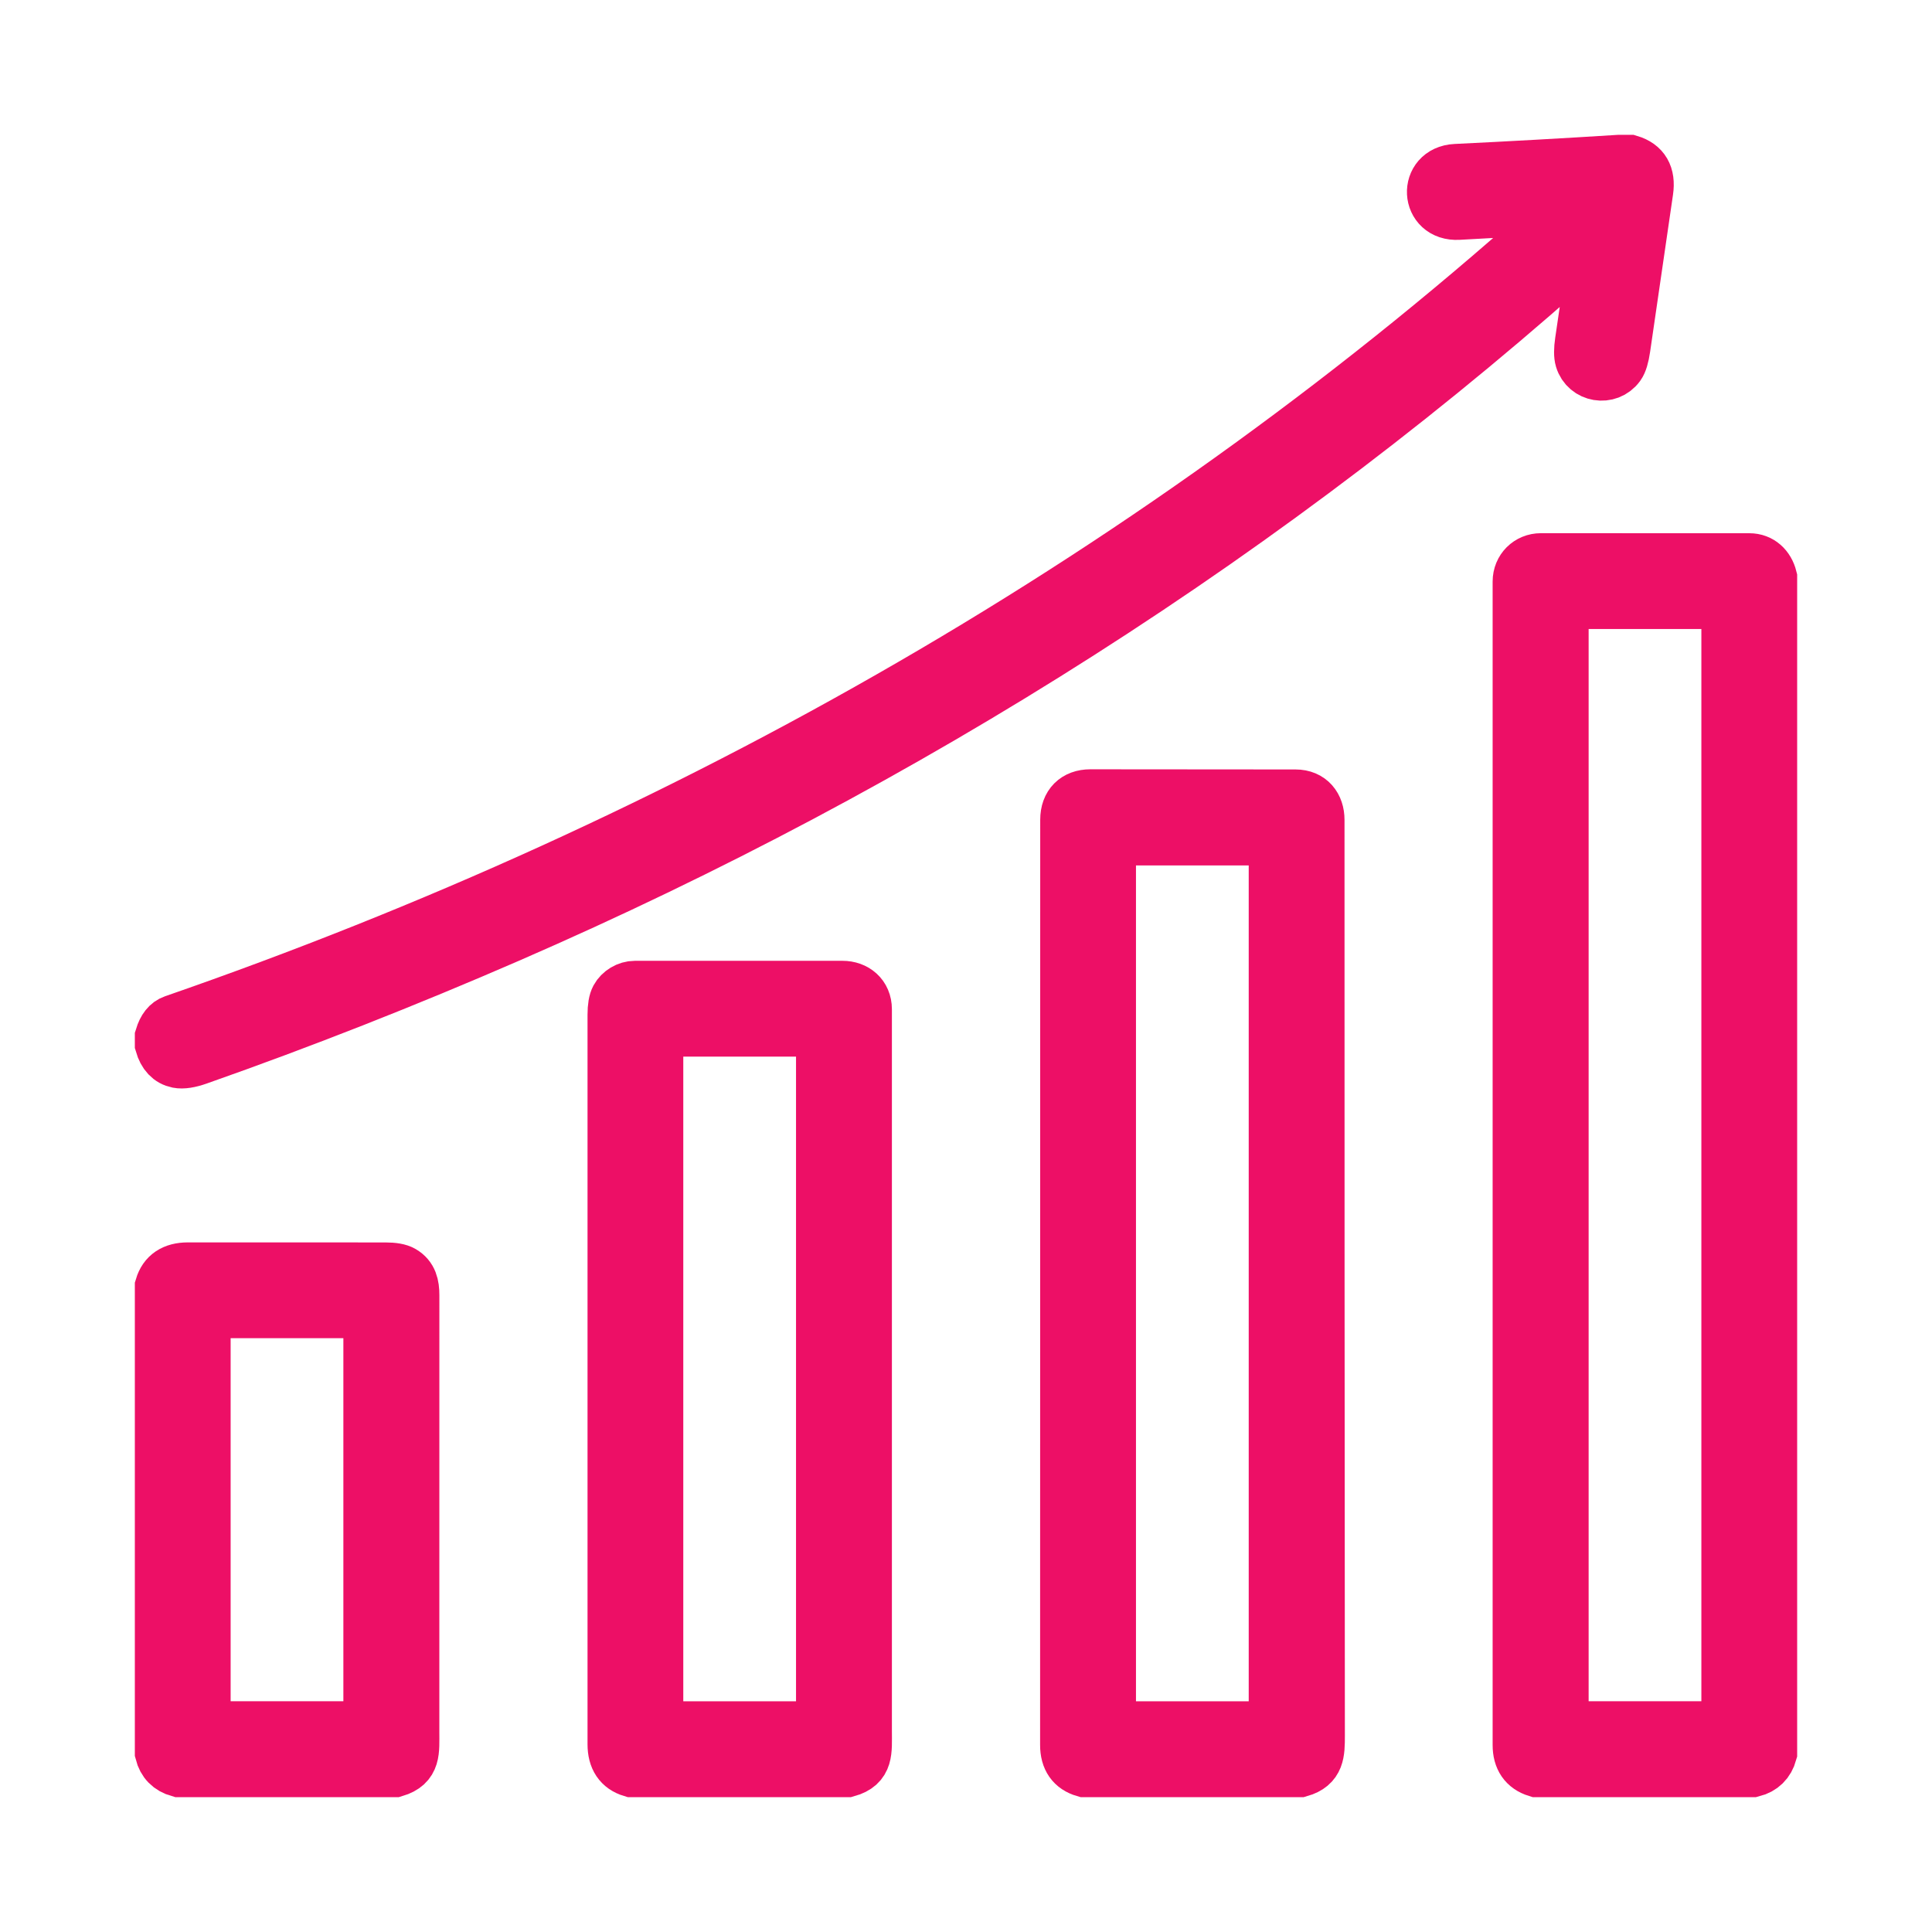 <svg width="48" height="48" viewBox="0 0 48 48" fill="none" xmlns="http://www.w3.org/2000/svg">
<path d="M40.22 4H40.491C40.835 4.103 40.979 4.35 40.922 4.743C40.733 6.045 40.543 7.347 40.353 8.649C40.322 8.861 40.279 9.005 40.222 9.084C39.962 9.441 39.407 9.346 39.282 8.928C39.253 8.831 39.253 8.684 39.282 8.486C39.404 7.668 39.525 6.845 39.645 6.016C39.65 5.977 39.639 5.971 39.609 5.998C31.645 13.199 22.505 18.982 12.645 23.269C10.072 24.387 7.498 25.4 4.923 26.306C4.708 26.382 4.538 26.408 4.415 26.384C4.211 26.343 4.073 26.197 4 25.945V25.758C4.064 25.547 4.167 25.417 4.311 25.367C17.087 20.938 28.888 14.234 38.888 5.194C38.91 5.173 38.907 5.164 38.876 5.166C37.984 5.213 37.104 5.26 36.235 5.309C35.431 5.355 35.383 4.264 36.168 4.226C37.519 4.161 38.87 4.085 40.22 4Z" fill="#ED0F66" stroke="#ED0F66" stroke-width="1.3"/>
<path d="M44 14.352V43.552C43.933 43.79 43.781 43.94 43.544 44H38.179C37.883 43.908 37.734 43.693 37.734 43.355C37.734 33.72 37.734 24.085 37.734 14.449C37.734 14.134 37.976 13.897 38.283 13.897C40.022 13.896 41.749 13.896 43.463 13.898C43.738 13.898 43.933 14.084 44 14.352ZM42.92 14.998C42.92 14.993 42.918 14.987 42.914 14.983C42.91 14.979 42.904 14.977 42.898 14.977H38.841C38.835 14.977 38.829 14.979 38.825 14.983C38.821 14.987 38.819 14.993 38.819 14.998V42.895C38.819 42.901 38.821 42.907 38.825 42.911C38.829 42.915 38.835 42.917 38.841 42.917H42.898C42.904 42.917 42.91 42.915 42.914 42.911C42.918 42.907 42.92 42.901 42.92 42.895V14.998Z" fill="#ED0F66" stroke="#ED0F66" stroke-width="1.3"/>
<path d="M32.298 44H26.941C26.641 43.913 26.491 43.698 26.491 43.355C26.491 35.693 26.492 28.03 26.494 20.367C26.494 19.983 26.723 19.764 27.087 19.763C29.018 19.763 30.718 19.764 32.188 19.767C32.556 19.767 32.754 20.027 32.754 20.369C32.753 27.956 32.756 35.541 32.763 43.124C32.763 43.555 32.759 43.868 32.298 44ZM31.674 20.876C31.674 20.869 31.672 20.863 31.667 20.858C31.662 20.853 31.656 20.851 31.649 20.851H27.598C27.591 20.851 27.585 20.853 27.58 20.858C27.575 20.863 27.573 20.869 27.573 20.876V42.893C27.573 42.9 27.575 42.906 27.58 42.911C27.585 42.915 27.591 42.918 27.598 42.918H31.649C31.656 42.918 31.662 42.915 31.667 42.911C31.672 42.906 31.674 42.9 31.674 42.893V20.876Z" fill="#ED0F66" stroke="#ED0F66" stroke-width="1.3"/>
<path d="M21.052 44H15.693C15.396 43.911 15.247 43.69 15.247 43.336C15.247 37.294 15.247 31.251 15.247 25.209C15.247 25.017 15.271 24.878 15.318 24.791C15.403 24.634 15.588 24.521 15.773 24.521C17.462 24.522 19.181 24.522 20.93 24.521C21.252 24.52 21.509 24.73 21.509 25.074C21.509 31.055 21.509 37.036 21.509 43.016C21.509 43.513 21.557 43.859 21.052 44ZM20.427 25.622C20.427 25.616 20.425 25.611 20.421 25.607C20.417 25.603 20.412 25.601 20.406 25.601H16.347C16.341 25.601 16.336 25.603 16.332 25.607C16.328 25.611 16.326 25.616 16.326 25.622V42.897C16.326 42.903 16.328 42.908 16.332 42.912C16.336 42.916 16.341 42.918 16.347 42.918H20.406C20.412 42.918 20.417 42.916 20.421 42.912C20.425 42.908 20.427 42.903 20.427 42.897V25.622Z" fill="#ED0F66" stroke="#ED0F66" stroke-width="1.3"/>
<path d="M9.813 44H4.446C4.209 43.933 4.06 43.782 4 43.545V31.963C4.089 31.666 4.31 31.518 4.664 31.517C6.301 31.517 7.937 31.517 9.574 31.518C9.771 31.518 9.912 31.543 10 31.594C10.221 31.721 10.266 31.933 10.266 32.176C10.267 35.588 10.266 39.203 10.265 43.019C10.265 43.513 10.312 43.852 9.813 44ZM9.181 32.626C9.181 32.618 9.178 32.611 9.173 32.605C9.167 32.6 9.16 32.597 9.152 32.597H5.109C5.101 32.597 5.094 32.6 5.088 32.605C5.083 32.611 5.08 32.618 5.08 32.626V42.888C5.08 42.896 5.083 42.903 5.088 42.909C5.094 42.914 5.101 42.917 5.109 42.917H9.152C9.16 42.917 9.167 42.914 9.173 42.909C9.178 42.903 9.181 42.896 9.181 42.888V32.626Z" fill="#ED0F66" stroke="#ED0F66" stroke-width="1.3"/>
</svg>
